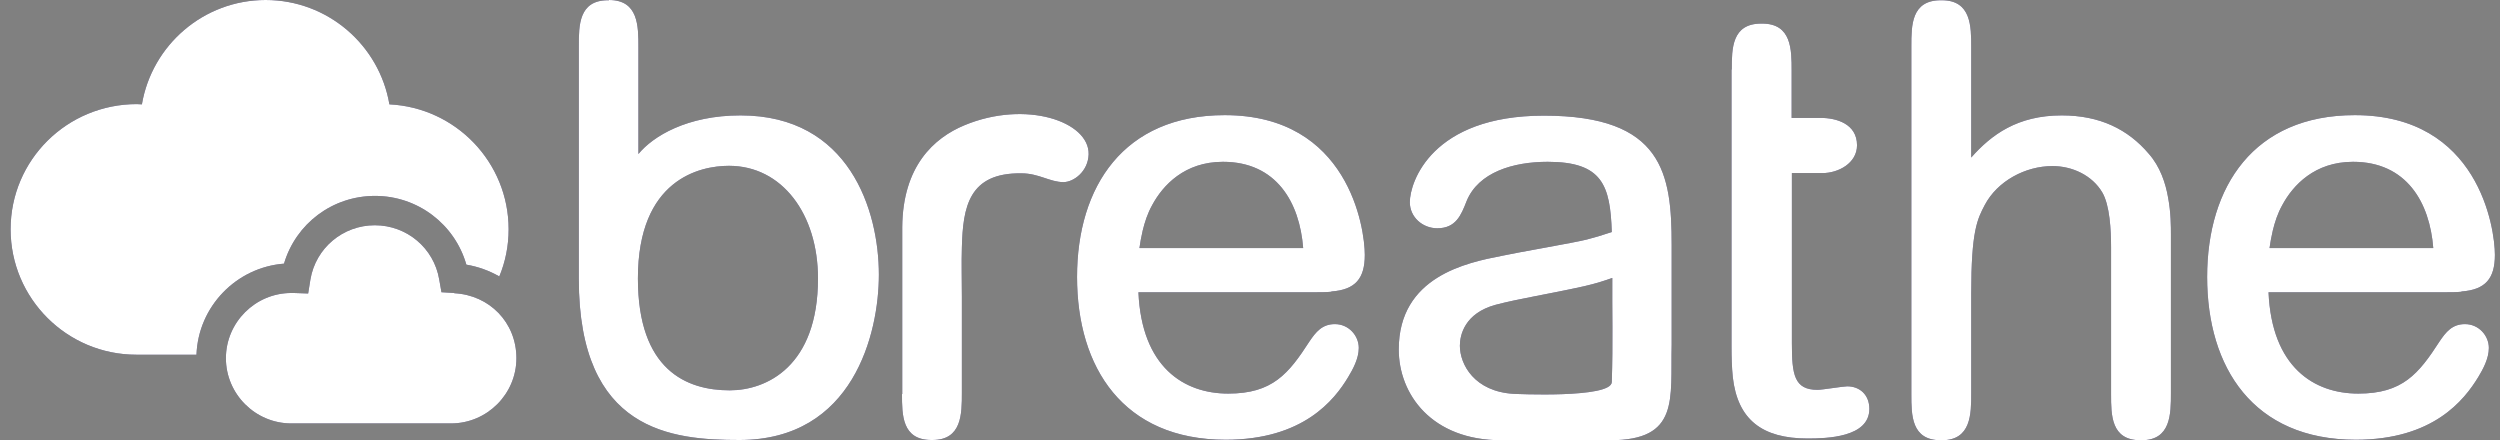 <svg width="159" height="28" viewBox="0 0 159 28" fill="none" xmlns="http://www.w3.org/2000/svg">
<rect x="0" y="0" width="159" height="28" fill="#808080" stroke="none"/>
<g clip-path="url(#clip0_5878_23546)">
<path fill-rule="evenodd" clip-rule="evenodd" d="M121.562 2.936C121.562 1.611 121.562 0.016 123.434 0.016H123.498C125.37 0.016 125.37 1.675 125.37 3.015V10.019C126.649 8.568 128.313 7.339 131.128 7.339C133.544 7.339 135.336 8.217 136.663 9.78C137.383 10.594 137.735 11.647 137.895 12.588C138.071 13.529 138.071 14.407 138.071 14.933V25.001C138.071 26.325 138.071 28 136.199 28H136.135C134.264 28 134.264 26.405 134.264 25.08V15.715C134.264 14.63 134.184 13.051 133.704 12.237C133.064 11.152 131.8 10.562 130.537 10.562C128.809 10.562 127.033 11.519 126.233 13.035C125.754 13.944 125.37 14.694 125.37 18.667V25.001C125.37 26.325 125.37 28 123.498 28H123.434C121.562 28 121.562 26.405 121.562 25.08V2.936ZM110.141 4.419C110.141 3.095 110.141 1.5 112.012 1.5H112.076C113.948 1.5 113.948 3.159 113.948 4.499V7.499H115.804C116.779 7.499 118.107 7.866 118.107 9.238C118.107 10.386 116.907 11.008 115.916 11.008H113.964V21.826C113.964 23.82 114.108 24.793 115.596 24.793C115.9 24.793 117.227 24.57 117.483 24.57C118.267 24.57 118.891 25.096 118.891 26.006C118.891 27.825 116.171 27.888 114.956 27.888C112.076 27.888 110.509 26.692 110.205 23.98C110.141 23.341 110.125 22.687 110.125 22.081V4.419H110.141ZM57.367 25.064C57.367 26.389 57.367 27.984 59.239 27.984H59.303C61.175 27.984 61.175 26.325 61.175 24.985V18.874C61.175 17.773 61.143 16.72 61.175 15.747C61.239 13.146 61.623 10.977 64.966 11.024C66.07 11.024 66.773 11.583 67.637 11.583C68.277 11.583 69.205 10.913 69.237 9.812C69.285 7.722 65.238 6.35 61.351 7.961C59.383 8.775 57.415 10.578 57.383 14.439V25.064H57.367ZM144.55 14.662C144.454 15.061 144.39 15.444 144.342 15.779H154.756C154.532 12.875 153.06 10.291 149.653 10.291C147.205 10.291 145.829 11.79 145.158 13.035C144.854 13.577 144.678 14.136 144.55 14.662ZM156.547 18.555C156.211 18.587 155.859 18.587 155.523 18.587H144.278C144.486 23.357 147.173 25.032 149.989 25.032C152.804 25.032 153.828 23.772 155.156 21.714C155.555 21.124 155.955 20.613 156.771 20.613C157.651 20.613 158.291 21.347 158.291 22.129C158.291 22.815 157.907 23.501 157.619 23.98C156.723 25.447 154.756 27.968 149.829 27.968C143.302 27.968 140.375 23.373 140.375 17.614C140.375 11.854 143.35 7.323 149.765 7.323C157.651 7.323 158.675 14.518 158.675 16.21C158.675 17.709 158.083 18.427 156.547 18.539M102.51 24.299C102.59 21.794 102.526 19.64 102.542 17.677C102.094 17.837 101.518 18.029 100.751 18.204C98.447 18.715 96.639 18.986 95.12 19.385C93.136 19.927 92.848 21.331 92.848 21.985C92.848 23.182 93.776 24.905 96.272 25.048C96.272 25.048 102.478 25.352 102.51 24.299ZM106.317 21.921C106.237 25.399 106.829 28 102.398 28H95.488C91.056 28 88.961 25.08 88.961 22.224C88.961 17.582 93.296 16.704 95.504 16.273C96.352 16.082 100.175 15.428 100.911 15.236C101.406 15.109 101.79 14.997 102.51 14.758C102.414 11.774 101.902 10.291 98.431 10.291C96.224 10.291 94.032 10.961 93.28 12.78C92.928 13.689 92.592 14.518 91.409 14.518C90.481 14.518 89.665 13.816 89.665 12.859C89.665 11.583 91.056 7.355 98.191 7.355C105.774 7.355 106.317 11.056 106.317 15.572V21.937V21.921ZM38.731 0C40.603 0 40.603 1.659 40.603 2.999V9.796C41.531 8.663 43.706 7.339 47.097 7.339C54.008 7.339 55.896 13.37 55.896 17.47C55.896 21.188 54.28 27.984 47.033 27.984C42.746 27.984 36.812 27.458 36.812 17.741V2.936C36.812 1.611 36.812 0.016 38.667 0.016H38.731V0ZM40.571 17.709C40.571 23.533 43.658 24.825 46.41 24.825C48.761 24.825 52.024 23.293 52.024 17.709C52.024 13.609 49.737 10.546 46.362 10.546C44.506 10.546 40.571 11.407 40.571 17.709ZM84.674 18.555C84.338 18.587 83.986 18.587 83.65 18.587H72.404C72.612 23.357 75.3 25.032 78.115 25.032C80.931 25.032 81.954 23.772 83.282 21.714C83.682 21.124 84.082 20.613 84.898 20.613C85.778 20.613 86.418 21.347 86.418 22.129C86.418 22.815 86.034 23.501 85.746 23.98C84.866 25.447 82.882 27.968 77.955 27.968C71.428 27.968 68.501 23.373 68.501 17.614C68.501 11.854 71.477 7.323 77.891 7.323C85.778 7.323 86.801 14.518 86.801 16.21C86.801 17.709 86.21 18.427 84.674 18.539M72.676 14.662C72.58 15.061 72.516 15.444 72.468 15.779H82.882C82.658 12.875 81.186 10.291 77.779 10.291C75.332 10.291 73.956 11.79 73.284 13.035C72.98 13.577 72.804 14.136 72.676 14.662Z" fill="#181144"/>
<path fill-rule="evenodd" clip-rule="evenodd" d="M121.562 2.936C121.562 1.611 121.562 0.016 123.434 0.016H123.498C125.37 0.016 125.37 1.675 125.37 3.015V10.019C126.649 8.568 128.313 7.339 131.128 7.339C133.544 7.339 135.336 8.217 136.663 9.78C137.383 10.594 137.735 11.647 137.895 12.588C138.071 13.529 138.071 14.407 138.071 14.933V25.001C138.071 26.325 138.071 28 136.199 28H136.135C134.264 28 134.264 26.405 134.264 25.08V15.715C134.264 14.63 134.184 13.051 133.704 12.237C133.064 11.152 131.8 10.562 130.537 10.562C128.809 10.562 127.033 11.519 126.233 13.035C125.754 13.944 125.37 14.694 125.37 18.667V25.001C125.37 26.325 125.37 28 123.498 28H123.434C121.562 28 121.562 26.405 121.562 25.08V2.936ZM110.141 4.419C110.141 3.095 110.141 1.5 112.012 1.5H112.076C113.948 1.5 113.948 3.159 113.948 4.499V7.499H115.804C116.779 7.499 118.107 7.866 118.107 9.238C118.107 10.386 116.907 11.008 115.916 11.008H113.964V21.826C113.964 23.82 114.108 24.793 115.596 24.793C115.9 24.793 117.227 24.57 117.483 24.57C118.267 24.57 118.891 25.096 118.891 26.006C118.891 27.825 116.171 27.888 114.956 27.888C112.076 27.888 110.509 26.692 110.205 23.98C110.141 23.341 110.125 22.687 110.125 22.081V4.419H110.141ZM57.367 25.064C57.367 26.389 57.367 27.984 59.239 27.984H59.303C61.175 27.984 61.175 26.325 61.175 24.985V18.874C61.175 17.773 61.143 16.72 61.175 15.747C61.239 13.146 61.623 10.977 64.966 11.024C66.07 11.024 66.773 11.583 67.637 11.583C68.277 11.583 69.205 10.913 69.237 9.812C69.285 7.722 65.238 6.35 61.351 7.961C59.383 8.775 57.415 10.578 57.383 14.439V25.064H57.367ZM144.55 14.662C144.454 15.061 144.39 15.444 144.342 15.779H154.756C154.532 12.875 153.06 10.291 149.653 10.291C147.205 10.291 145.829 11.79 145.158 13.035C144.854 13.577 144.678 14.136 144.55 14.662ZM156.547 18.555C156.211 18.587 155.859 18.587 155.523 18.587H144.278C144.486 23.357 147.173 25.032 149.989 25.032C152.804 25.032 153.828 23.772 155.156 21.714C155.555 21.124 155.955 20.613 156.771 20.613C157.651 20.613 158.291 21.347 158.291 22.129C158.291 22.815 157.907 23.501 157.619 23.98C156.723 25.447 154.756 27.968 149.829 27.968C143.302 27.968 140.375 23.373 140.375 17.614C140.375 11.854 143.35 7.323 149.765 7.323C157.651 7.323 158.675 14.518 158.675 16.21C158.675 17.709 158.083 18.427 156.547 18.539M102.51 24.299C102.59 21.794 102.526 19.64 102.542 17.677C102.094 17.837 101.518 18.029 100.751 18.204C98.447 18.715 96.639 18.986 95.12 19.385C93.136 19.927 92.848 21.331 92.848 21.985C92.848 23.182 93.776 24.905 96.272 25.048C96.272 25.048 102.478 25.352 102.51 24.299ZM106.317 21.921C106.237 25.399 106.829 28 102.398 28H95.488C91.056 28 88.961 25.08 88.961 22.224C88.961 17.582 93.296 16.704 95.504 16.273C96.352 16.082 100.175 15.428 100.911 15.236C101.406 15.109 101.79 14.997 102.51 14.758C102.414 11.774 101.902 10.291 98.431 10.291C96.224 10.291 94.032 10.961 93.28 12.78C92.928 13.689 92.592 14.518 91.409 14.518C90.481 14.518 89.665 13.816 89.665 12.859C89.665 11.583 91.056 7.355 98.191 7.355C105.774 7.355 106.317 11.056 106.317 15.572V21.937V21.921ZM38.731 0C40.603 0 40.603 1.659 40.603 2.999V9.796C41.531 8.663 43.706 7.339 47.097 7.339C54.008 7.339 55.896 13.37 55.896 17.47C55.896 21.188 54.28 27.984 47.033 27.984C42.746 27.984 36.812 27.458 36.812 17.741V2.936C36.812 1.611 36.812 0.016 38.667 0.016H38.731V0ZM40.571 17.709C40.571 23.533 43.658 24.825 46.41 24.825C48.761 24.825 52.024 23.293 52.024 17.709C52.024 13.609 49.737 10.546 46.362 10.546C44.506 10.546 40.571 11.407 40.571 17.709ZM84.674 18.555C84.338 18.587 83.986 18.587 83.65 18.587H72.404C72.612 23.357 75.3 25.032 78.115 25.032C80.931 25.032 81.954 23.772 83.282 21.714C83.682 21.124 84.082 20.613 84.898 20.613C85.778 20.613 86.418 21.347 86.418 22.129C86.418 22.815 86.034 23.501 85.746 23.98C84.866 25.447 82.882 27.968 77.955 27.968C71.428 27.968 68.501 23.373 68.501 17.614C68.501 11.854 71.477 7.323 77.891 7.323C85.778 7.323 86.801 14.518 86.801 16.21C86.801 17.709 86.21 18.427 84.674 18.539M72.676 14.662C72.58 15.061 72.516 15.444 72.468 15.779H82.882C82.658 12.875 81.186 10.291 77.779 10.291C75.332 10.291 73.956 11.79 73.284 13.035C72.98 13.577 72.804 14.136 72.676 14.662Z" fill="white"/>
<path d="M18.063 16.768C18.815 14.231 21.135 12.46 23.854 12.46C26.574 12.46 28.925 14.263 29.661 16.832C30.413 16.959 31.117 17.215 31.756 17.582C32.14 16.656 32.348 15.651 32.348 14.582C32.348 10.322 28.989 6.844 24.766 6.637C24.126 2.872 20.847 0 16.895 0C12.944 0 9.665 2.872 9.025 6.637C8.913 6.637 8.817 6.621 8.705 6.621C4.258 6.621 0.675 10.179 0.675 14.582C0.675 18.986 4.258 22.559 8.673 22.559H12.496C12.608 19.496 15.024 17.007 18.063 16.768Z" fill="#181144"/>
<path d="M18.063 16.768C18.815 14.231 21.135 12.46 23.854 12.46C26.574 12.46 28.925 14.263 29.661 16.832C30.413 16.959 31.117 17.215 31.756 17.582C32.14 16.656 32.348 15.651 32.348 14.582C32.348 10.322 28.989 6.844 24.766 6.637C24.126 2.872 20.847 0 16.895 0C12.944 0 9.665 2.872 9.025 6.637C8.913 6.637 8.817 6.621 8.705 6.621C4.258 6.621 0.675 10.179 0.675 14.582C0.675 18.986 4.258 22.559 8.673 22.559H12.496C12.608 19.496 15.024 17.007 18.063 16.768Z" fill="white"/>
<path d="M28.893 18.634L28.077 18.586L27.933 17.772C27.598 15.778 25.87 14.326 23.838 14.326C21.807 14.326 20.079 15.778 19.743 17.772L19.599 18.666L18.687 18.634C18.687 18.634 18.543 18.634 18.527 18.634C16.24 18.634 14.368 20.5 14.368 22.782C14.368 25.064 16.24 26.93 18.527 26.93H28.685C30.973 26.93 32.844 25.064 32.844 22.782C32.844 20.5 31.117 18.762 28.893 18.65" fill="#181144"/>
<path d="M28.893 18.634L28.077 18.586L27.933 17.772C27.598 15.778 25.87 14.326 23.838 14.326C21.807 14.326 20.079 15.778 19.743 17.772L19.599 18.666L18.687 18.634C18.687 18.634 18.543 18.634 18.527 18.634C16.24 18.634 14.368 20.5 14.368 22.782C14.368 25.064 16.24 26.93 18.527 26.93H28.685C30.973 26.93 32.844 25.064 32.844 22.782C32.844 20.5 31.117 18.762 28.893 18.65" fill="white"/>
</g>
<defs>
<clipPath id="clip0_5878_23546">
<rect width="158" height="28" fill="white" transform="translate(0.675)"/>
</clipPath>
</defs>
</svg>
